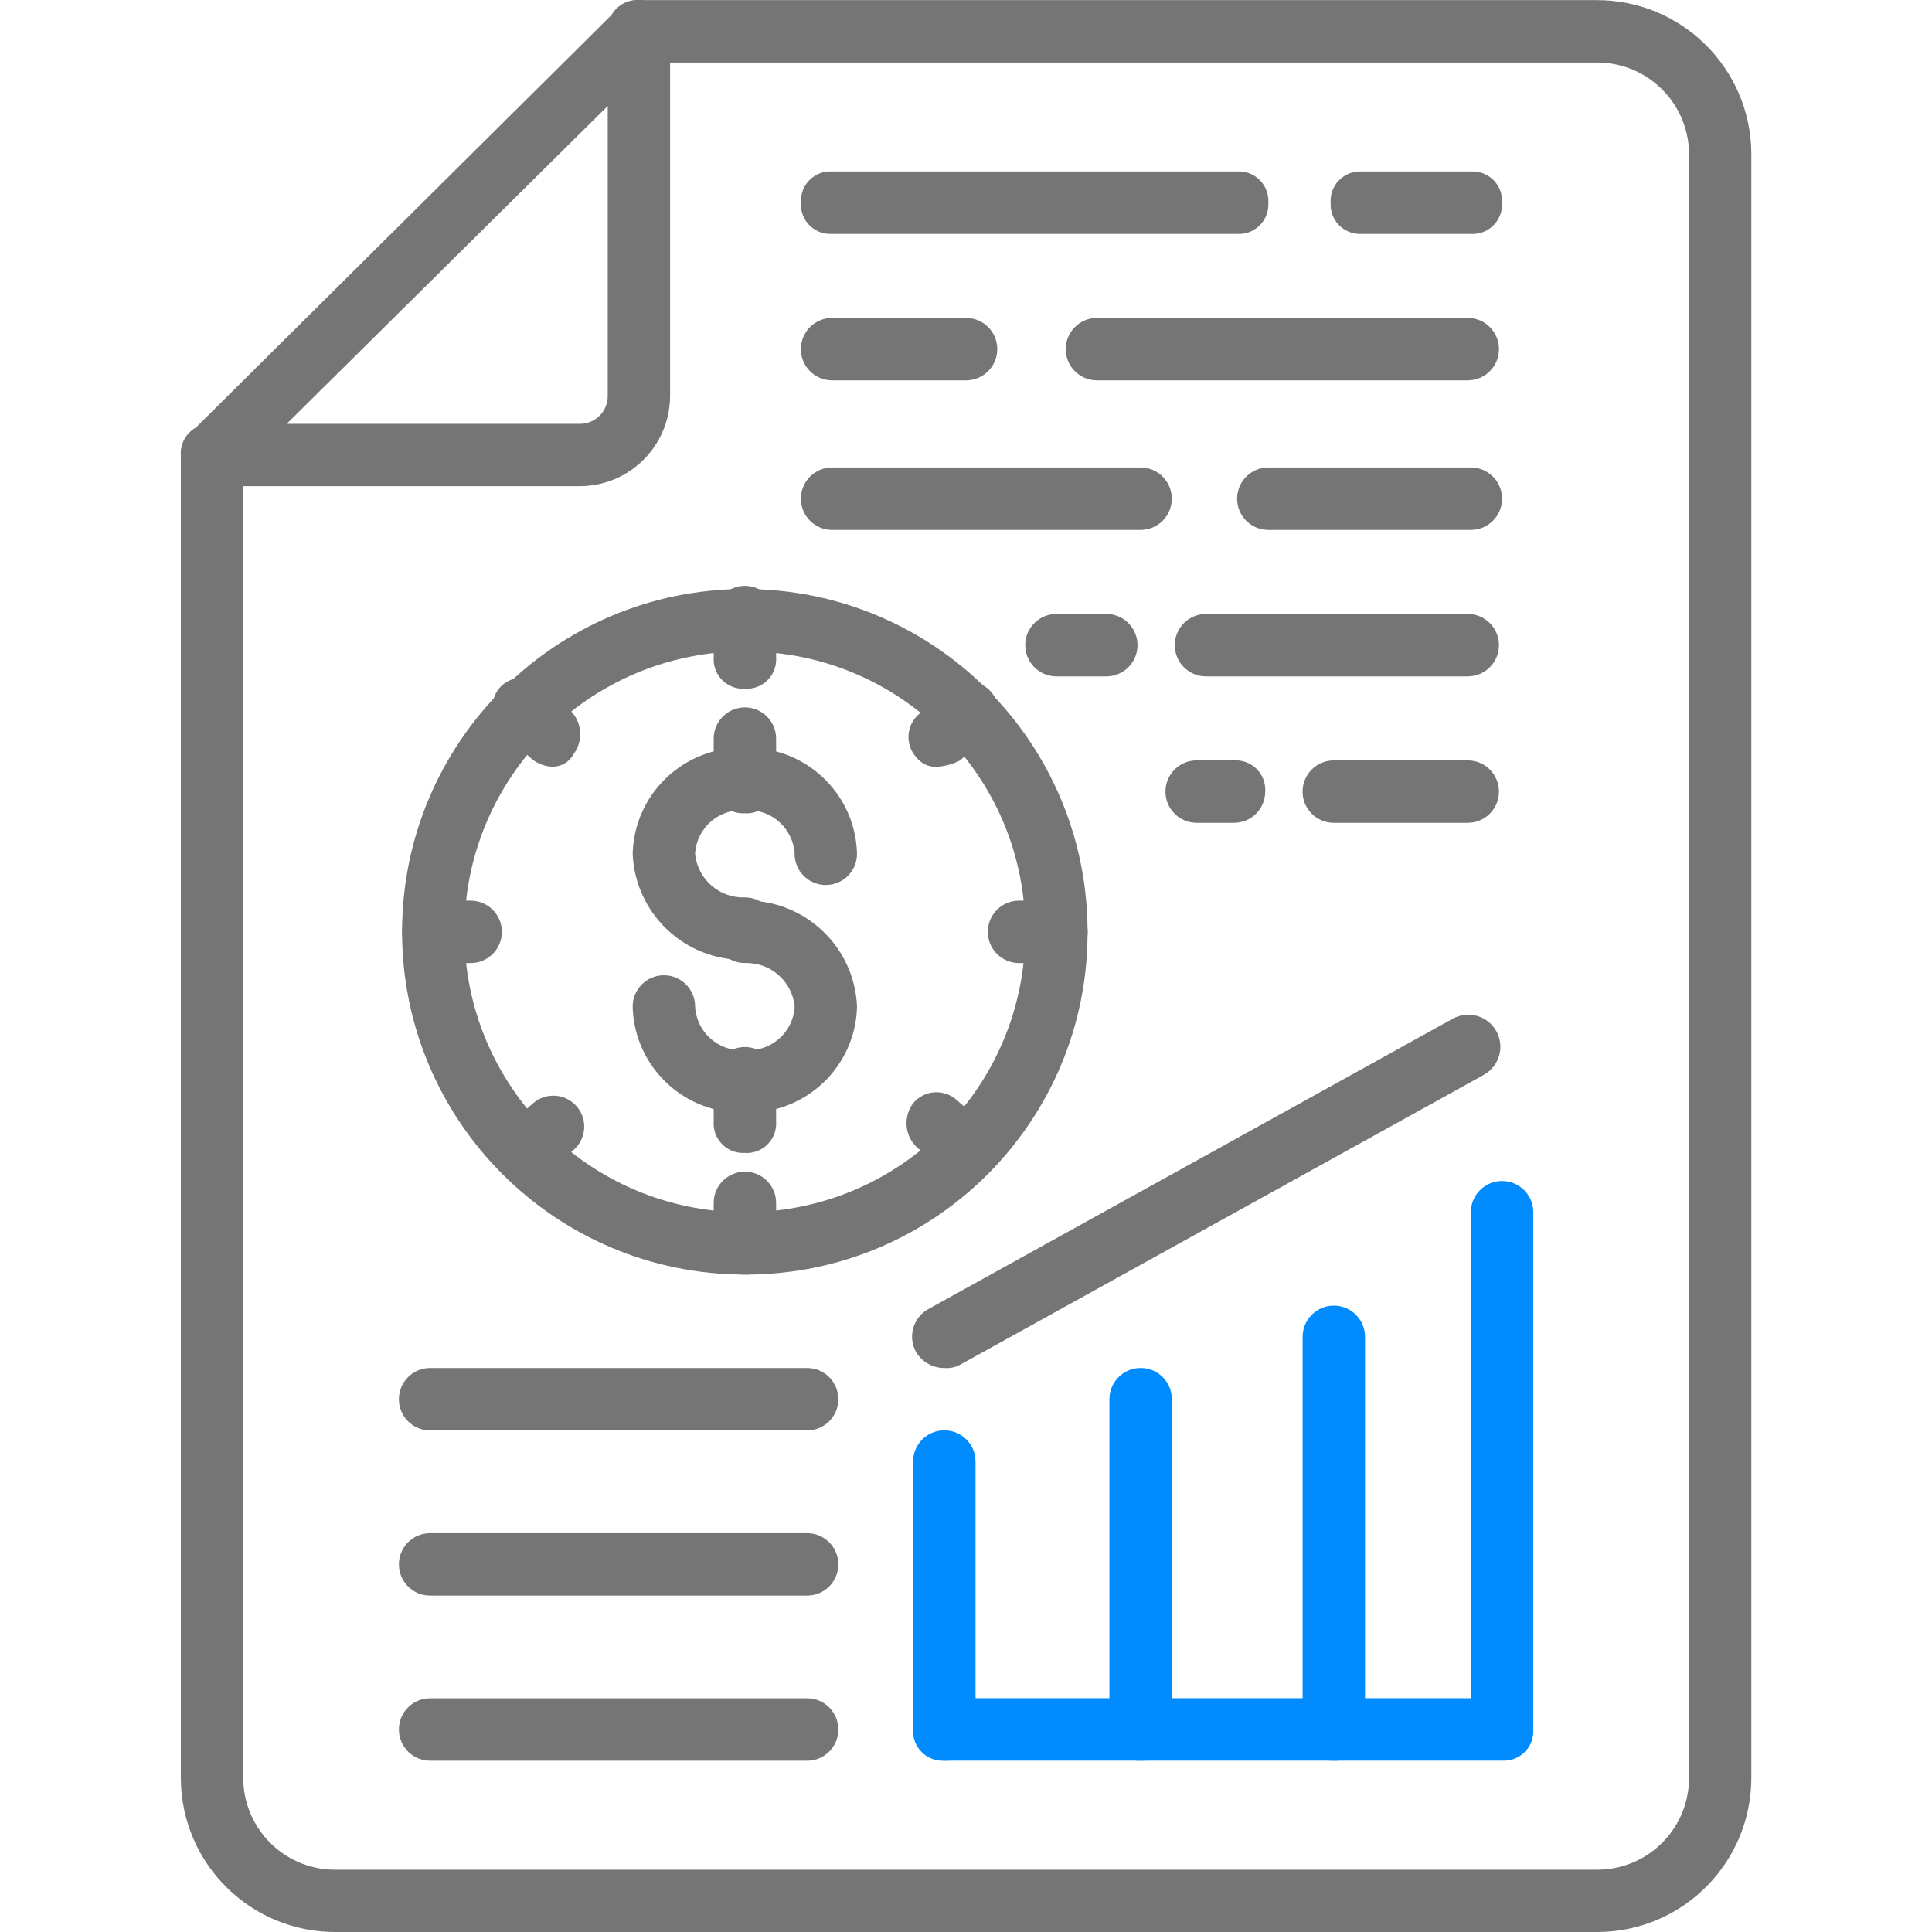 <?xml version="1.0" encoding="utf-8"?>
<!-- Generator: Adobe Illustrator 17.0.0, SVG Export Plug-In . SVG Version: 6.00 Build 0)  -->
<!DOCTYPE svg PUBLIC "-//W3C//DTD SVG 1.1//EN" "http://www.w3.org/Graphics/SVG/1.1/DTD/svg11.dtd">
<svg version="1.1" id="Layer_1" xmlns="http://www.w3.org/2000/svg" xmlns:xlink="http://www.w3.org/1999/xlink" x="0px" y="0px"
	 width="64px" height="64px" viewBox="-3.069 3.59 64 64" enable-background="new -3.069 3.59 64 64" xml:space="preserve">
<g id="enquiry_9738111" transform="translate(-7.796 -1.996)">
	<g id="Group_1464" transform="translate(15.951 23.583)">
		<g id="Group_1446" transform="translate(11.48)">
			<g id="Group_1444">
				<path id="Path_3559" fill="#757575" d="M1.97,4.818c-0.538,0.032-1-0.378-1.032-0.915c-0.002-0.039-0.002-0.078,0-0.117V2.444
					c0-0.571,0.463-1.034,1.034-1.034s1.034,0.463,1.034,1.034l0,0v1.342c0.032,0.538-0.377,1-0.915,1.032
					C2.05,4.821,2.01,4.821,1.97,4.818z"/>
			</g>
			<g id="Group_1445" transform="translate(0 21.582)">
				<path id="Path_3560" fill="#757575" d="M1.97,2.642c-0.538,0.032-1-0.378-1.032-0.915c-0.002-0.039-0.002-0.078,0-0.117V0.268
					c0-0.571,0.463-1.034,1.034-1.034s1.034,0.463,1.034,1.034v1.342c0.032,0.538-0.377,1-0.915,1.032
					C2.05,2.644,2.01,2.644,1.97,2.642z"/>
			</g>
		</g>
		<g id="Group_1463" transform="translate(0 0.115)">
			<g id="Group_1453">
				<g id="Group_1451" transform="translate(8.495 4.362)">
					<g id="Group_1447" transform="translate(0 1.492)">
						<path id="Path_3561" fill="#757575" d="M4.955,7.829C2.969,7.86,1.32,6.302,1.239,4.317c0.049-1.986,1.698-3.556,3.683-3.508
							c0.011,0,0.022,0.001,0.033,0.001C6.94,0.744,8.603,2.299,8.67,4.284c0,0.011,0.001,0.022,0.001,0.033
							c0,0.571-0.463,1.034-1.034,1.034S6.603,4.888,6.603,4.317C6.556,3.474,5.835,2.829,4.992,2.876
							C4.979,2.876,4.967,2.877,4.955,2.878C4.113,2.811,3.377,3.439,3.309,4.28C3.308,4.292,3.307,4.305,3.307,4.317
							C3.388,5.16,4.112,5.793,4.958,5.762c0.571,0,1.034,0.463,1.034,1.034c0,0.571-0.463,1.034-1.034,1.034L4.955,7.829z"/>
					</g>
					<g id="Group_1448" transform="translate(0 7.117)">
						<path id="Path_3562" fill="#757575" d="M4.955,7.262C2.97,7.328,1.306,5.773,1.24,3.788c0-0.013-0.001-0.025-0.001-0.038
							c0-0.571,0.463-1.034,1.034-1.034S3.307,3.179,3.307,3.75C3.35,4.593,4.069,5.241,4.912,5.198
							c0.016-0.001,0.031-0.002,0.047-0.003C5.8,5.261,6.536,4.633,6.603,3.792C6.604,3.778,6.605,3.764,6.606,3.75
							C6.521,2.91,5.799,2.28,4.955,2.311c-0.571,0-1.034-0.463-1.034-1.034c0-0.571,0.463-1.034,1.034-1.034
							C6.939,0.212,8.587,1.767,8.671,3.75C8.626,5.735,6.979,7.308,4.993,7.263C4.98,7.263,4.968,7.262,4.955,7.262z"/>
					</g>
					<g id="Group_1449" transform="translate(2.985)">
						<path id="Path_3563" fill="#757575" d="M1.97,4.467C1.432,4.5,0.97,4.09,0.938,3.552c-0.002-0.038-0.002-0.076,0-0.114V1.993
							c0-0.571,0.463-1.034,1.034-1.034s1.034,0.463,1.034,1.034l0,0v1.445c0.031,0.538-0.38,0.999-0.918,1.03
							C2.048,4.47,2.009,4.47,1.97,4.467z"/>
					</g>
					<g id="Group_1450" transform="translate(2.985 12.513)">
						<path id="Path_3564" fill="#757575" d="M1.97,3.205c-0.538,0.032-1-0.378-1.032-0.916c-0.002-0.038-0.002-0.076,0-0.114V0.731
							c0-0.571,0.463-1.034,1.034-1.034S3.006,0.16,3.006,0.731v1.445c0.031,0.538-0.38,0.999-0.918,1.03
							C2.048,3.208,2.009,3.208,1.97,3.205z"/>
					</g>
				</g>
				<g id="Group_1452">
					<path id="Path_3565" fill="#757575" d="M13.45,24.109c-6.271,0-11.355-5.083-11.355-11.354C2.094,6.484,7.177,1.4,13.448,1.4
						s11.355,5.083,11.355,11.354c0,0.001,0,0.001,0,0.002c0.018,6.253-5.036,11.336-11.289,11.354
						C13.493,24.109,13.471,24.109,13.45,24.109z M13.45,3.465c-5.131,0-9.29,4.158-9.291,9.289c0,5.131,4.158,9.29,9.289,9.291
						c5.131,0,9.29-4.158,9.291-9.289c0,0,0-0.001,0-0.001c0.019-5.109-4.107-9.267-9.216-9.286c-0.024,0-0.049,0-0.073,0V3.465z"/>
				</g>
			</g>
			<g id="Group_1456" transform="translate(0 11.48)">
				<g id="Group_1454" transform="translate(21.582)">
					<path id="Path_3566" fill="#757575" d="M2.19,2.311H0.951c-0.571,0-1.034-0.463-1.034-1.034c0-0.571,0.463-1.034,1.034-1.034
						l0,0H2.19c0.571,0,1.034,0.463,1.034,1.034C3.224,1.848,2.761,2.311,2.19,2.311z"/>
				</g>
				<g id="Group_1455">
					<path id="Path_3567" fill="#757575" d="M4.367,2.311H3.128c-0.571,0-1.034-0.463-1.034-1.034c0-0.571,0.463-1.034,1.034-1.034
						h1.239c0.571,0,1.034,0.463,1.034,1.034C5.401,1.848,4.938,2.311,4.367,2.311z"/>
				</g>
			</g>
			<g id="Group_1459" transform="translate(3.313 3.266)">
				<g id="Group_1457" transform="translate(15.268 15.268)">
					<path id="Path_3568" fill="#757575" d="M2.197,2.478C1.928,2.465,1.672,2.355,1.478,2.169L0.549,1.343
						C0.159,0.955,0.115,0.339,0.445-0.102c0.354-0.426,0.987-0.485,1.413-0.131C1.869-0.224,1.88-0.215,1.89-0.205L2.819,0.62
						c0.389,0.389,0.433,1.005,0.103,1.445C2.782,2.33,2.502,2.49,2.203,2.478L2.197,2.478z"/>
				</g>
				<g id="Group_1458">
					<path id="Path_3569" fill="#757575" d="M3.737,4.018C3.467,4.005,3.212,3.895,3.017,3.708L2.089,2.883
						C1.699,2.494,1.655,1.878,1.985,1.438C2.334,1.012,2.962,0.95,3.388,1.299C3.403,1.31,3.417,1.322,3.43,1.335L4.359,2.16
						c0.389,0.389,0.433,1.005,0.103,1.445C4.322,3.869,4.042,4.03,3.743,4.018H3.737z"/>
				</g>
			</g>
			<g id="Group_1462" transform="translate(3.381 3.381)">
				<g id="Group_1460" transform="translate(15.268)">
					<path id="Path_3570" fill="#757575" d="M1.2,3.904C0.923,3.932,0.651,3.815,0.481,3.594c-0.372-0.411-0.34-1.046,0.071-1.417
						c0.01-0.009,0.021-0.019,0.032-0.028l0.929-0.825C1.941,0.954,2.588,1,2.958,1.427c0.37,0.428,0.324,1.074-0.103,1.445
						L1.926,3.698C1.702,3.813,1.457,3.884,1.206,3.905L1.2,3.904z"/>
				</g>
				<g id="Group_1461" transform="translate(0 15.268)">
					<path id="Path_3571" fill="#757575" d="M2.74,2.364C2.463,2.392,2.191,2.275,2.021,2.055c-0.372-0.411-0.34-1.046,0.072-1.417
						c0.01-0.009,0.021-0.019,0.032-0.028l0.929-0.825C3.48-0.586,4.127-0.54,4.498-0.112s0.324,1.074-0.103,1.445l0,0L3.466,2.158
						C3.242,2.274,2.997,2.344,2.746,2.365L2.74,2.364z"/>
				</g>
			</g>
		</g>
	</g>
	<g id="Group_1467" transform="translate(7.796 1.996)">
		<g id="Group_1465" transform="translate(0.005 0.005)">
			<path id="Path_3572" fill="#757575" d="M49.779,67.585H8.078c-2.822,0.028-5.133-2.237-5.161-5.06c0-0.034,0-0.067,0-0.101
				V18.659c-0.032-0.538,0.378-1,0.915-1.032c0.039-0.002,0.078-0.002,0.117,0C4.487,17.592,4.951,18,4.985,18.538
				c0.003,0.04,0.003,0.08,0,0.121v43.766C4.954,64.104,6.29,65.49,7.97,65.521c0.038,0.001,0.075,0.001,0.113,0h41.697
				c1.679,0.031,3.066-1.305,3.097-2.984c0.001-0.038,0.001-0.075,0-0.113V8.75c0.029-1.679-1.309-3.064-2.988-3.093
				c-0.036-0.001-0.073-0.001-0.109,0H18.09c-0.538,0.032-1-0.378-1.032-0.915c-0.002-0.039-0.002-0.078,0-0.117
				c-0.034-0.538,0.374-1.001,0.912-1.036c0.04-0.003,0.08-0.003,0.121,0h31.689c2.822-0.028,5.133,2.237,5.161,5.06
				c0,0.034,0,0.067,0,0.101v53.675c0.027,2.822-2.238,5.133-5.061,5.16C49.846,67.585,49.813,67.585,49.779,67.585z"/>
		</g>
		<g id="Group_1466">
			<path id="Path_3573" fill="#757575" d="M16.134,19.696H3.955c-0.416,0.034-0.8-0.223-0.929-0.62
				c-0.198-0.381-0.113-0.849,0.207-1.136l14.14-14.038c0.287-0.32,0.754-0.405,1.136-0.207c0.378,0.152,0.624,0.521,0.62,0.929
				v12.077C19.126,18.355,17.787,19.694,16.134,19.696z M6.428,17.631h9.706c0.509,0.004,0.925-0.405,0.929-0.914
				c0-0.005,0-0.01,0-0.014V7.1L6.428,17.631z"/>
		</g>
	</g>
	<g id="Group_1468" transform="translate(34.778 45.509)">
		<path id="Path_3574" fill="#008CFF" d="M19.708,18.4H1.229c-0.571,0-1.034-0.463-1.034-1.034c0-0.571,0.463-1.034,1.034-1.034
			h17.444V0.233c0-0.571,0.463-1.034,1.034-1.034c0.571,0,1.034,0.463,1.034,1.034v17.131c0.034,0.538-0.374,1.001-0.912,1.036
			C19.789,18.402,19.748,18.402,19.708,18.4z"/>
	</g>
	<g id="Group_1469" transform="translate(15.836 64.565)">
		<path id="Path_3575" fill="#757575" d="M15.628-0.653H3.139c-0.571,0-1.034-0.463-1.034-1.034c0-0.571,0.463-1.034,1.034-1.034
			h12.489c0.571,0,1.034,0.463,1.034,1.034C16.662-1.116,16.2-0.653,15.628-0.653z"/>
	</g>
	<g id="Group_1470" transform="translate(15.836 58.481)">
		<path id="Path_3576" fill="#757575" d="M15.628-0.039H3.139c-0.571,0-1.034-0.463-1.034-1.034c0-0.571,0.463-1.034,1.034-1.034
			h12.489c0.571,0,1.034,0.463,1.034,1.034C16.662-0.502,16.2-0.039,15.628-0.039z"/>
	</g>
	<g id="Group_1471" transform="translate(15.836 52.397)">
		<path id="Path_3577" fill="#757575" d="M15.628,0.574H3.139c-0.571,0-1.034-0.463-1.034-1.034c0-0.571,0.463-1.034,1.034-1.034
			h12.489c0.571,0,1.034,0.463,1.034,1.034C16.662,0.111,16.2,0.574,15.628,0.574z"/>
	</g>
	<g id="Group_1472" transform="translate(50.161 8.314)">
		<path id="Path_3578" fill="#757575" d="M3.29,5.02h-3.613c-0.538,0.032-1-0.377-1.032-0.915c-0.002-0.04-0.002-0.08,0-0.121
			c-0.032-0.538,0.378-1,0.915-1.032c0.039-0.002,0.078-0.002,0.117,0H3.29c0.538-0.032,1,0.378,1.032,0.915
			c0.002,0.039,0.002,0.078,0,0.117C4.357,4.522,3.949,4.986,3.411,5.02C3.371,5.022,3.331,5.023,3.29,5.02z"/>
	</g>
	<g id="Group_1473" transform="translate(30.645 8.314)">
		<path id="Path_3579" fill="#757575" d="M15.065,5.02H1.646c-0.538,0.032-1-0.377-1.032-0.915c-0.002-0.04-0.002-0.08,0-0.121
			c-0.032-0.538,0.378-1,0.915-1.032c0.039-0.002,0.078-0.002,0.117,0h13.419c0.538-0.032,1,0.378,1.032,0.915
			c0.002,0.039,0.002,0.078,0,0.117c0.034,0.538-0.374,1.001-0.912,1.036C15.145,5.022,15.105,5.023,15.065,5.02z"/>
	</g>
	<g id="Group_1474" transform="translate(40.403 13.71)">
		<path id="Path_3580" fill="#757575" d="M12.945,4.476H0.662c-0.571,0-1.034-0.463-1.034-1.034c0-0.571,0.463-1.034,1.034-1.034
			h12.283c0.571,0,1.034,0.463,1.034,1.034C13.979,4.013,13.516,4.476,12.945,4.476z"/>
	</g>
	<g id="Group_1475" transform="translate(30.645 13.71)">
		<path id="Path_3581" fill="#757575" d="M6.084,4.476H1.646c-0.571,0-1.034-0.463-1.034-1.034c0-0.571,0.463-1.034,1.034-1.034
			h4.438c0.571,0,1.034,0.463,1.034,1.034C7.118,4.013,6.655,4.476,6.084,4.476L6.084,4.476z"/>
	</g>
	<g id="Group_1476" transform="translate(46.717 19.22)">
		<path id="Path_3582" fill="#757575" d="M6.734,3.92H0.025c-0.571,0-1.034-0.463-1.034-1.034s0.463-1.034,1.034-1.034h6.709
			c0.571,0,1.034,0.463,1.034,1.034S7.305,3.92,6.734,3.92L6.734,3.92z"/>
	</g>
	<g id="Group_1477" transform="translate(30.645 19.22)">
		<path id="Path_3583" fill="#757575" d="M11.865,3.92H1.646c-0.571,0-1.034-0.463-1.034-1.034s0.463-1.034,1.034-1.034l0,0h10.219
			c0.571,0,1.034,0.463,1.034,1.034S12.436,3.92,11.865,3.92z"/>
	</g>
	<g id="Group_1478" transform="translate(44.421 24.616)">
		<path id="Path_3584" fill="#757575" d="M8.927,3.376H0.256c-0.571,0-1.034-0.463-1.034-1.034s0.463-1.034,1.034-1.034l0,0h8.671
			c0.571,0,1.034,0.463,1.034,1.034S9.498,3.376,8.927,3.376z"/>
	</g>
	<g id="Group_1479" transform="translate(38.911 24.616)">
		<path id="Path_3585" fill="#757575" d="M2.464,3.376H0.812c-0.571,0-1.034-0.463-1.034-1.034s0.463-1.034,1.034-1.034l0,0h1.652
			c0.571,0,1.034,0.463,1.034,1.034S3.035,3.376,2.464,3.376z"/>
	</g>
	<g id="Group_1480" transform="translate(49.128 30.011)">
		<path id="Path_3586" fill="#757575" d="M4.22,2.832h-4.438c-0.571,0-1.034-0.463-1.034-1.034s0.463-1.034,1.034-1.034H4.22
			c0.571,0,1.034,0.463,1.034,1.034S4.791,2.832,4.22,2.832z"/>
	</g>
	<g id="Group_1481" transform="translate(44.077 30.011)">
		<path id="Path_3587" fill="#757575" d="M1.53,2.832H0.291c-0.571,0-1.034-0.463-1.034-1.034s0.463-1.034,1.034-1.034H1.53
			c0.538-0.032,1,0.378,1.032,0.915c0.002,0.039,0.002,0.078,0,0.117C2.563,2.367,2.101,2.831,1.53,2.832L1.53,2.832z"/>
	</g>
	<g id="Group_1482" transform="translate(49.128 50.101)">
		<path id="Path_3588" fill="#008CFF" d="M-0.218,13.808c-0.538,0.032-1-0.378-1.032-0.915c-0.002-0.039-0.002-0.078,0-0.117V-0.23
			c0-0.571,0.463-1.034,1.034-1.034c0.571,0,1.034,0.463,1.034,1.034v13.005c0.032,0.538-0.377,1-0.915,1.032
			C-0.138,13.81-0.178,13.81-0.218,13.808z"/>
	</g>
	<g id="Group_1483" transform="translate(42.01 52.397)">
		<path id="Path_3589" fill="#008CFF" d="M0.5,11.512c-0.538,0.032-1-0.378-1.032-0.915c-0.002-0.039-0.002-0.077,0-0.116V-0.461
			c0-0.571,0.463-1.034,1.034-1.034c0.571,0,1.034,0.463,1.034,1.034V10.48c0.032,0.538-0.378,1-0.916,1.032
			C0.579,11.514,0.539,11.514,0.5,11.512z"/>
	</g>
	<g id="Group_1484" transform="translate(34.778 54.693)">
		<path id="Path_3590" fill="#008CFF" d="M1.229,9.217c-0.538,0.032-1-0.378-1.032-0.915c-0.002-0.039-0.002-0.078,0-0.117v-8.877
			c0-0.571,0.463-1.034,1.034-1.034c0.571,0,1.034,0.463,1.034,1.034l0,0v8.877c0.032,0.538-0.377,1-0.915,1.032
			C1.309,9.219,1.269,9.219,1.229,9.217z"/>
	</g>
	<g id="Group_1485" transform="translate(34.731 39.378)">
		<path id="Path_3591" fill="#757575" d="M1.276,11.525c-0.379,0.001-0.731-0.196-0.929-0.52C0.061,10.505,0.235,9.866,0.736,9.58
			C0.744,9.576,0.752,9.571,0.76,9.567l17.341-9.602c0.507-0.295,1.158-0.123,1.453,0.384c0.295,0.507,0.123,1.158-0.384,1.453
			c-0.012,0.007-0.025,0.014-0.037,0.021L1.792,11.422C1.634,11.505,1.454,11.541,1.276,11.525z"/>
	</g>
</g>
</svg>

